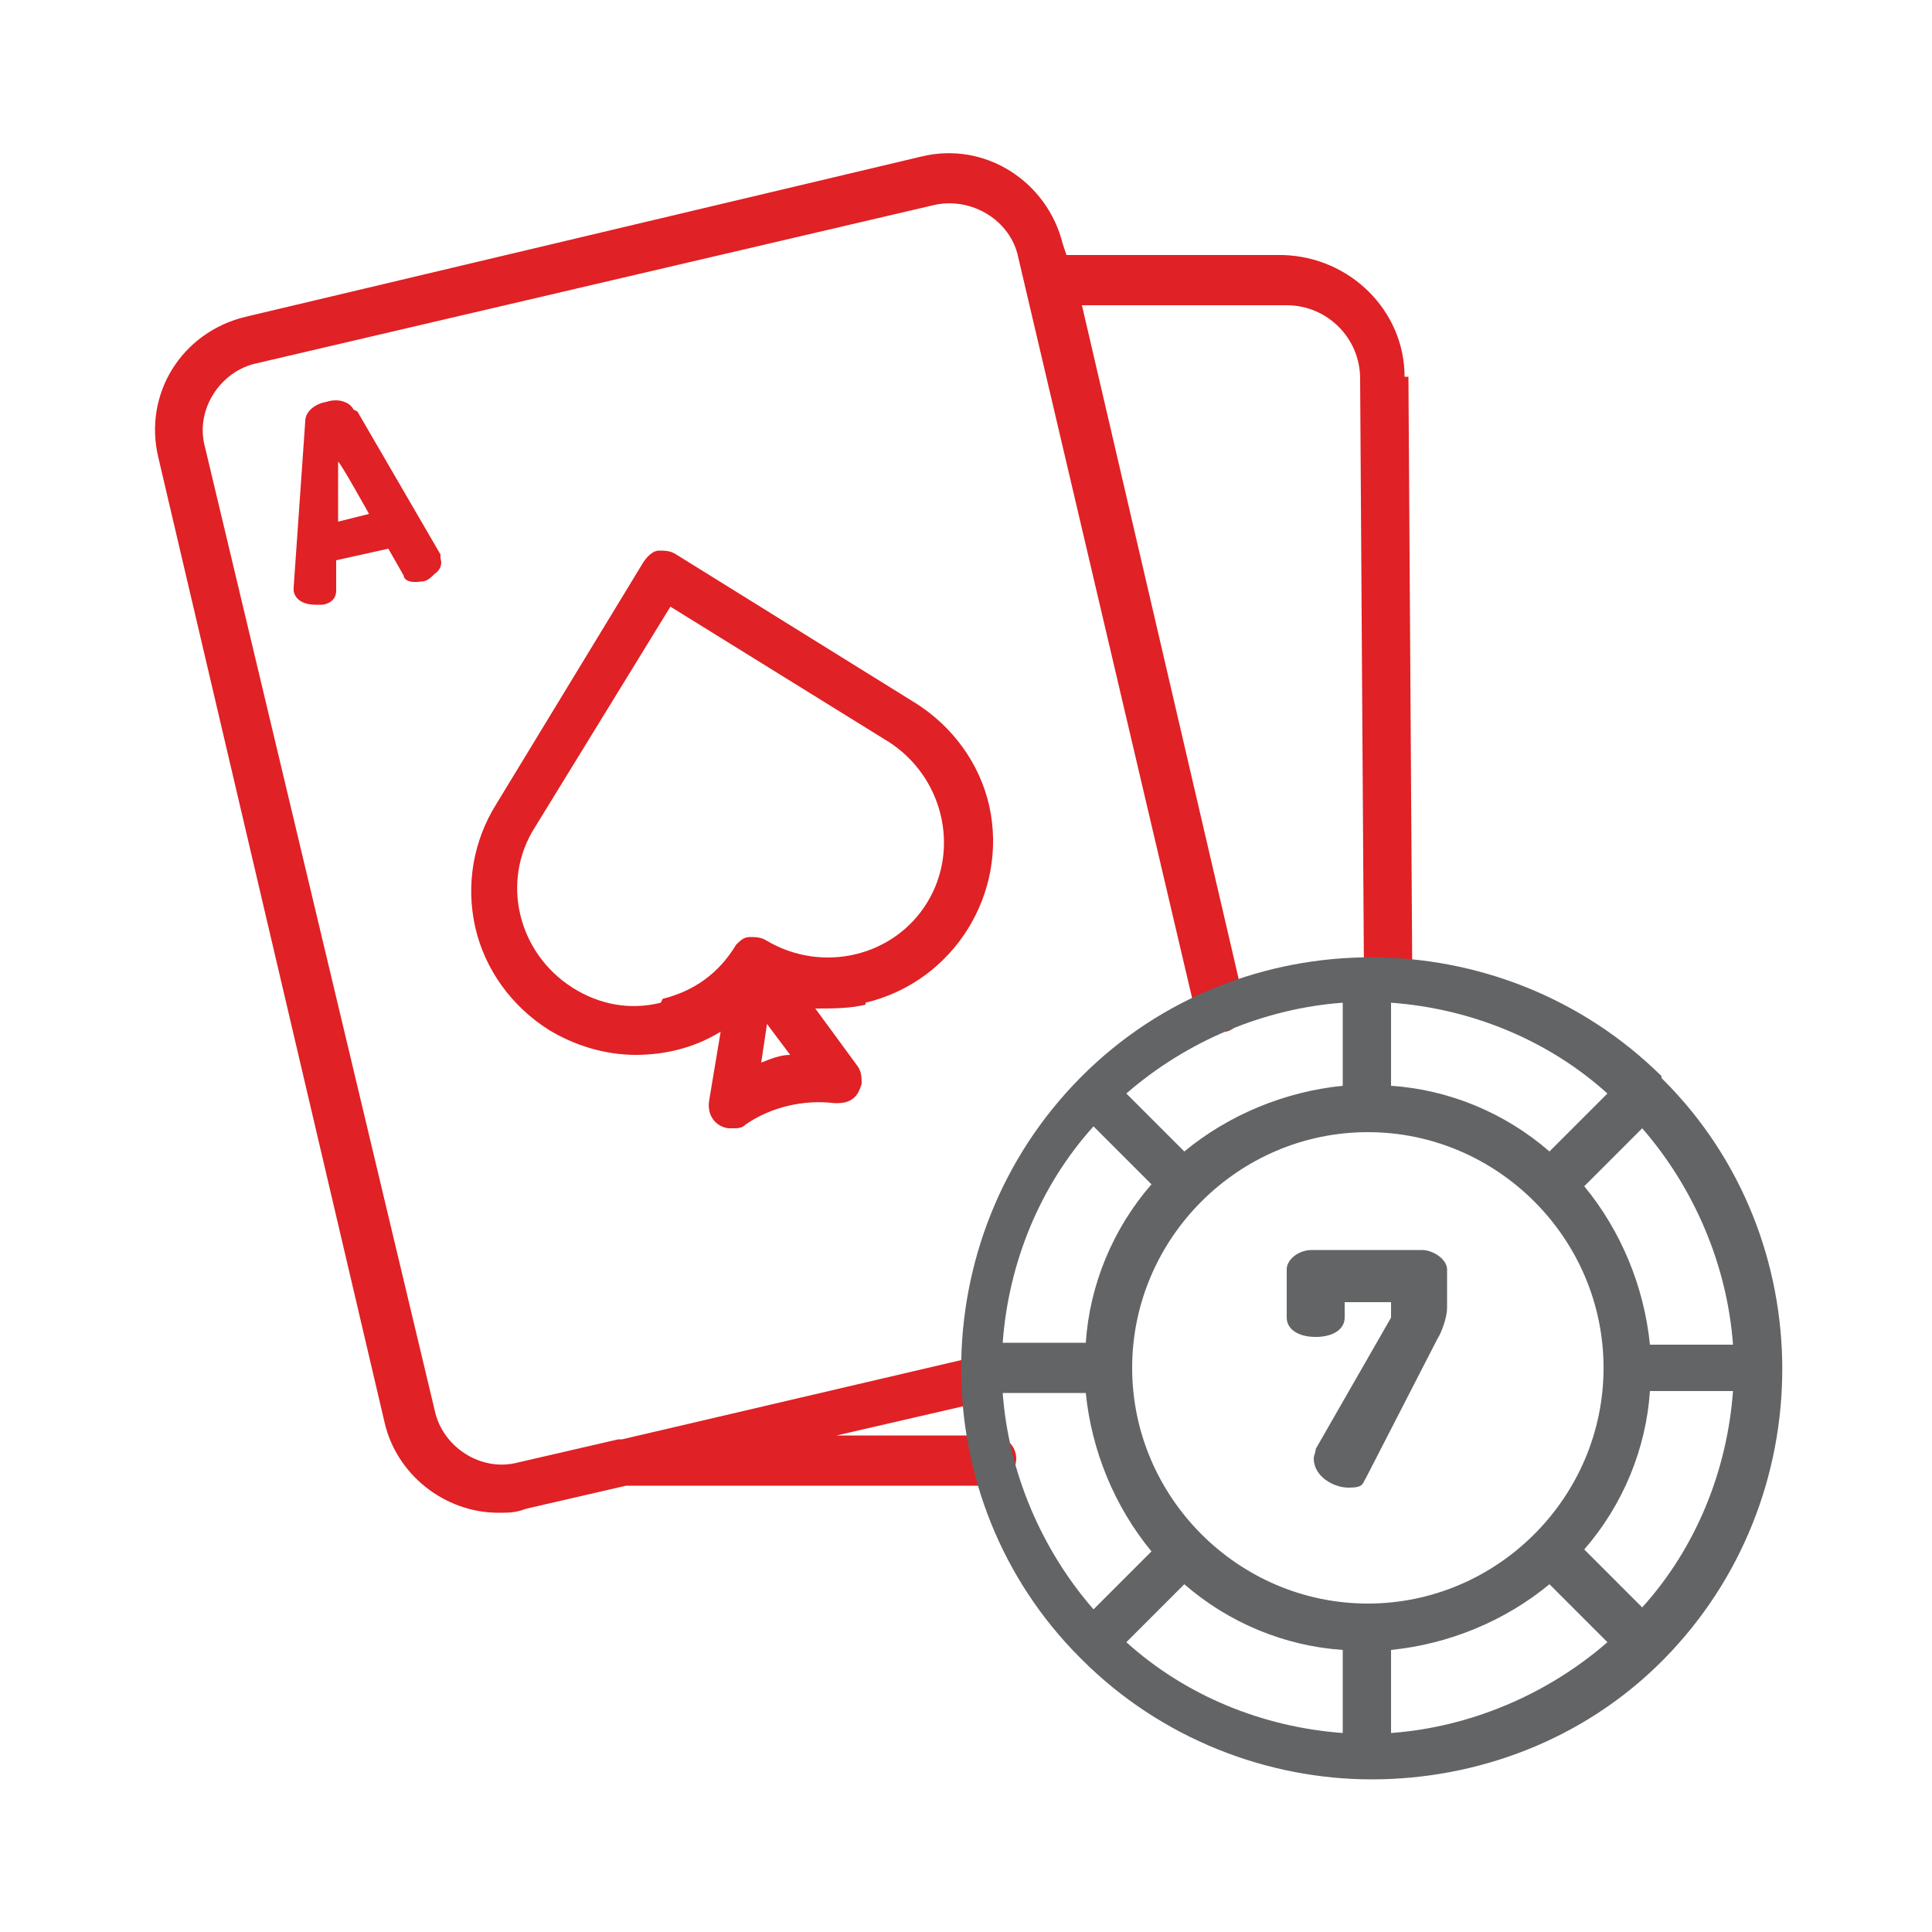 <?xml version="1.0" encoding="UTF-8"?>
<svg id="Layer_1" xmlns="http://www.w3.org/2000/svg" version="1.1" viewBox="0 0 100 100">
  <!-- Generator: Adobe Illustrator 29.1.0, SVG Export Plug-In . SVG Version: 2.1.0 Build 142)  -->
  <defs>
    <style>
      .st0 {
        fill: #e02125;
      }

      .st1 {
        fill: #636466;
      }
    </style>
  </defs>
  <g>
    <path class="st0" d="M72.7,19.5c0-3.4-2.8-6.2-6.3-6.3h-11.2c0,0-.2-.6-.2-.6-.8-3.2-4-5.3-7.3-4.5L12.7,16.4c-3.3.8-5.3,4-4.5,7.3l11.7,49.9h0c.6,2.7,3.1,4.7,5.9,4.7.5,0,.9,0,1.4-.2l5.2-1.2h18.9c.3-.1.6-.2.9-.5.2-.2.4-.5.4-.9,0-.7-.6-1.2-1.2-1.2h-8.1s7.8-1.8,7.8-1.8c.3,0,.6-.3.8-.5.2-.3.2-.6.2-.9-.2-.7-.8-1.1-1.5-.9l-18.4,4.3c0,0-.2,0-.2,0l-5.2,1.2c-1.9.5-3.9-.8-4.3-2.7L10.6,23.1c-.5-1.9.8-3.9,2.7-4.3l35.1-8.2c1.9-.4,3.9.8,4.3,2.7l9.2,39.2c.1.7.8,1.1,1.5.9.3,0,.6-.3.8-.5.2-.3.2-.6.2-1l-8.4-36.1h10.6c2.1,0,3.8,1.7,3.8,3.8l.2,31.1c0,.7.6,1.2,1.2,1.2.3,0,.6-.1.9-.4.2-.2.4-.5.4-.9l-.2-31.1Z"/>
    <path class="st0" d="M44.8,51.9c4.6-1.1,7.4-5.7,6.4-10.2-.5-2.2-1.9-4.1-3.8-5.3l-12.4-7.7c-.3-.2-.6-.2-.9-.2-.3,0-.6.3-.8.6l-7.6,12.5c-1.2,1.9-1.6,4.2-1.1,6.4.5,2.2,1.9,4.1,3.8,5.3,1.3.8,2.9,1.3,4.5,1.3,1.6,0,3.1-.4,4.4-1.2l-.6,3.6c-.1.7.3,1.3,1,1.4,0,0,.1,0,.2,0,.3,0,.5,0,.7-.2,1.3-.9,3-1.3,4.6-1.1.3,0,.6,0,.9-.2.3-.2.4-.5.5-.8,0-.3,0-.6-.2-.9l-2.2-3c.9,0,1.8,0,2.6-.2ZM34.2,51.9c-1.6.4-3.2.1-4.6-.8-2.8-1.8-3.7-5.5-1.9-8.3l7-11.4,11.3,7c2.8,1.8,3.7,5.5,2,8.3-1.7,2.8-5.4,3.7-8.3,2-.3-.2-.6-.2-.9-.2h0c-.3,0-.5.2-.7.4,0,0,0,0,0,0h0c-.9,1.5-2.2,2.4-3.8,2.8ZM40.9,54.6c-.5,0-1,.2-1.5.4l.3-2,1.2,1.6Z"/>
    <path class="st0" d="M18.3,21.2c-.2-.4-.8-.6-1.4-.4-.6.1-1.1.5-1.1,1l-.6,8.6c0,0,0,.1,0,.2.1.5.6.7,1.1.7s.2,0,.4,0c.6-.1.7-.5.7-.7v-1.6c0,0,2.7-.6,2.7-.6l.8,1.4c0,.2.3.4.9.3.3,0,.5-.2.7-.4.3-.2.4-.5.3-.8,0,0,0-.1,0-.2l-4.3-7.4ZM19.1,26.6l-1.6.4v-3.1c.1,0,1.6,2.7,1.6,2.7Z"/>
  </g>
  <g>
    <path class="st1" d="M86,55.8s0,0,0-.1h0s0,0,0,0c-8.3-8.2-21.8-8.2-30,0,0,0,0,0-.1.1,0,0,0,0,0,0-8.2,8.3-8.2,21.8,0,30,0,0,0,0,.1.1,0,0,0,0,0,0,4.1,4.1,9.6,6.2,15,6.2s10.9-2,15-6.1c0,0,0,0,.1-.1,0,0,0,0,0,0,8.2-8.3,8.2-21.8,0-30ZM72,85.4c3-.3,5.9-1.5,8.2-3.4l3,3c-3.1,2.7-7.1,4.4-11.2,4.7v-4.3ZM59.6,61.3c-2,2.3-3.2,5.2-3.4,8.2h-4.3c.3-4.1,1.9-8.1,4.7-11.2l3,3ZM58.3,56.6c3.1-2.7,7.1-4.4,11.2-4.7v4.3c-3,.3-5.9,1.5-8.2,3.4l-3-3ZM56.6,83.3c-2.7-3.1-4.4-7.1-4.7-11.2h4.3c.3,3,1.5,5.9,3.4,8.2l-3,3ZM58.3,85l3-3c2.3,2,5.2,3.2,8.2,3.4v4.3c-4.1-.3-8.1-1.9-11.2-4.7ZM83,70.8c0,6.7-5.5,12.2-12.2,12.2-6.7,0-12.2-5.5-12.2-12.2s5.5-12.2,12.2-12.2,12.2,5.5,12.2,12.2ZM72,56.2v-4.3c4.1.3,8.1,1.9,11.2,4.7l-3,3c-2.3-2-5.2-3.2-8.2-3.4ZM89.7,72c-.3,4.1-1.9,8.1-4.7,11.2l-3-3c2-2.3,3.2-5.2,3.4-8.2h4.3ZM89.7,69.6h-4.3c-.3-3-1.5-5.9-3.4-8.2l3-3c2.7,3.1,4.4,7.1,4.7,11.2Z"/>
    <path class="st1" d="M73.6,64.7h-5.7c-.7,0-1.3.5-1.3,1v2.5c0,.6.6,1,1.5,1s1.5-.4,1.5-1v-.8h2.4v.8l-3.9,6.8c0,.2-.1.3-.1.5,0,.9,1,1.5,1.8,1.5s.7-.2.9-.5l3.7-7.2c.2-.3.5-1.1.5-1.6v-2c0-.5-.7-1-1.3-1Z"/>
  </g>
</svg>